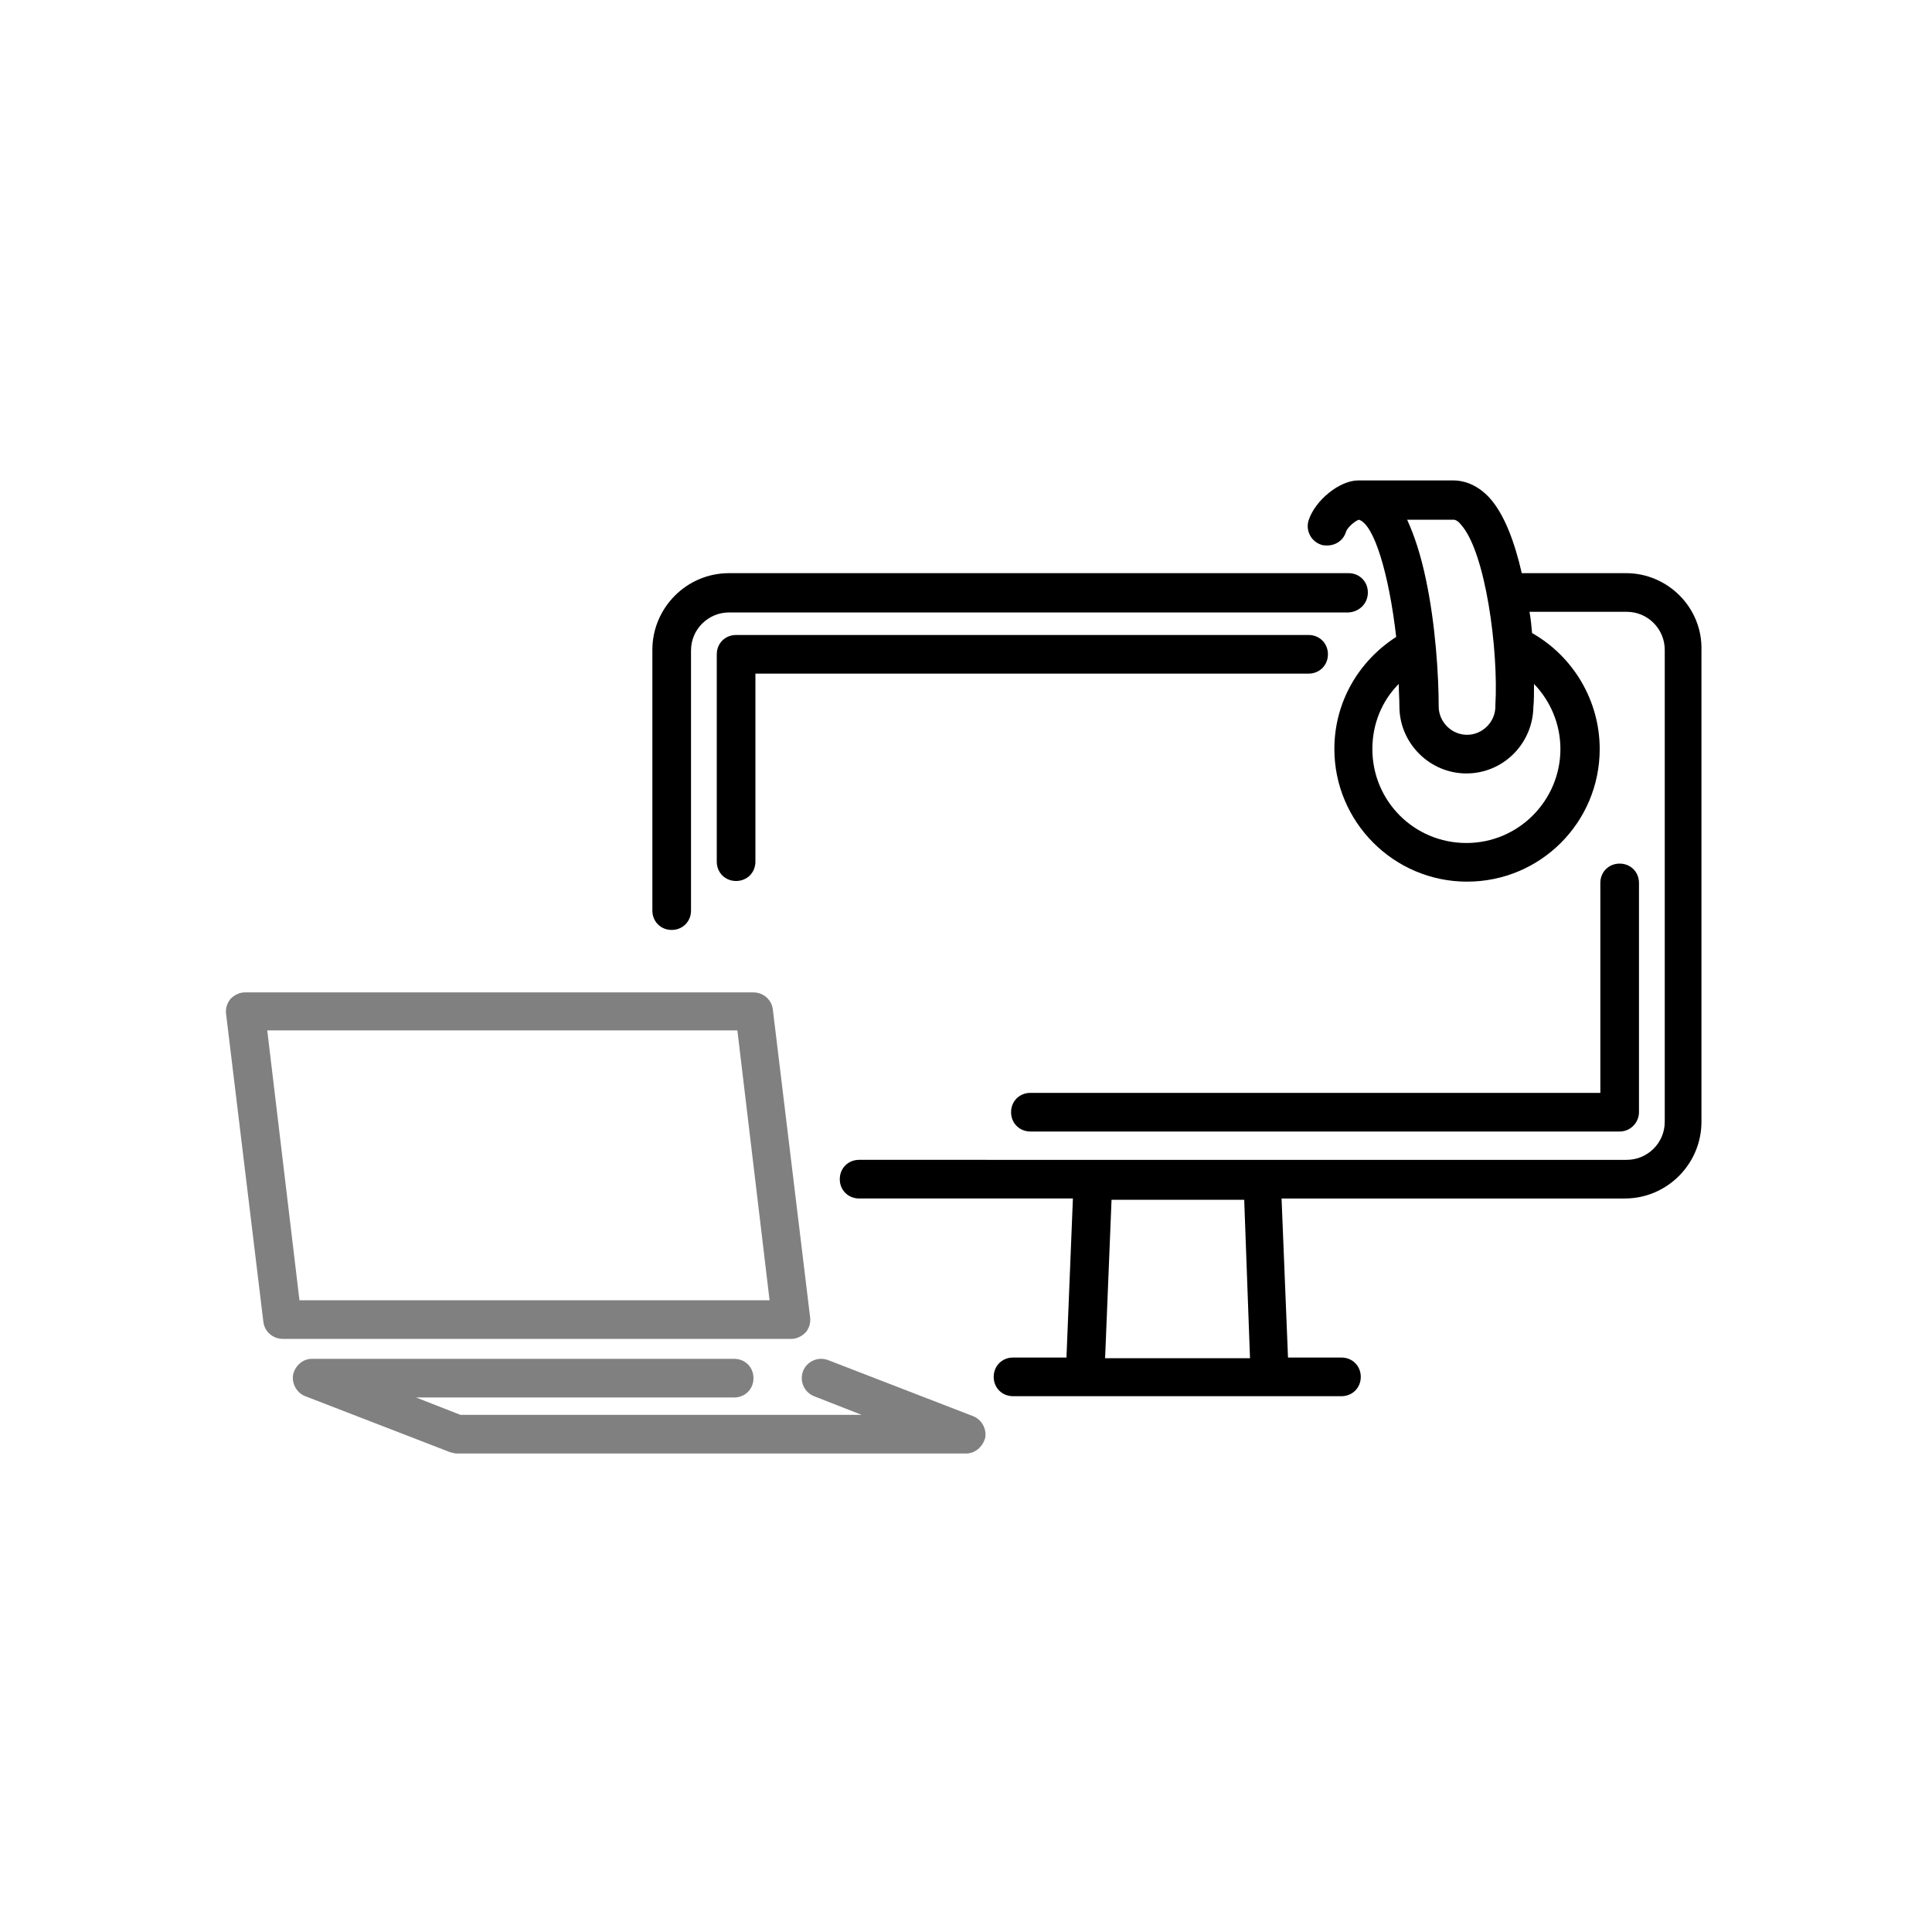 <?xml version="1.0" encoding="utf-8"?>
<svg xmlns="http://www.w3.org/2000/svg" id="Ebene_1" style="enable-background:new 0 0 300 300" version="1.1" viewBox="0 0 300 300" x="0" y="0">
  <style>.st0{fill:gray}</style>
  <path class="st0" d="M122.9 207.9h-79c-1.5 0-2.8-1.1-3-2.6l-5.8-47.9c-.1-.9.2-1.7.7-2.3.6-.6 1.4-1 2.2-1h79c1.5 0 2.8 1.1 3 2.6l5.8 47.9c.1.9-.2 1.7-.7 2.3-.6.6-1.4 1-2.2 1zm-76.4-6h73l-5-41.9h-73l5 41.9zM150 225.7H71c-.4 0-.7-.1-1.1-.2l-22.5-8.7c-1.3-.5-2.1-1.9-1.9-3.3.3-1.4 1.5-2.5 2.9-2.5H114c1.7 0 3 1.3 3 3s-1.3 3-3 3H64.6l6.9 2.7h62.3l-7.4-2.9c-1.5-.6-2.3-2.3-1.7-3.9.6-1.5 2.3-2.3 3.9-1.7l22.5 8.7c1.3.5 2.1 1.9 1.9 3.3-.4 1.5-1.6 2.5-3 2.5z"/>
  <path d="M212.4 92c0-1.7-1.3-3-3-3h-96.2c-6.6 0-11.9 5.4-11.9 11.9v40.5c0 1.7 1.3 3 3 3s3-1.3 3-3V101c0-3.3 2.7-5.9 5.9-5.9h96.2c1.7-.1 3-1.4 3-3.1z"/>
  <path d="M252.5 89h-16.2c-1.1-4.8-2.7-9.2-5.1-11.8-2-2.1-4.1-2.6-5.5-2.6H210.9c-2.9 0-6.7 3.1-7.7 6.2-.5 1.6.4 3.3 2 3.8.3.1.6.1.9.1 1.3 0 2.5-.8 2.9-2.1.2-.7 1.4-1.7 2-1.9 2.4.7 4.7 8.6 5.8 18.2-5.9 3.8-9.6 10.2-9.6 17.4 0 11.3 9.2 20.6 20.6 20.6s20.6-9.2 20.6-20.6c0-7.4-4-14.3-10.5-18-.1-1.1-.2-2.2-.4-3.3h15.1c3.3 0 5.9 2.7 5.9 5.9v73.3c0 3.3-2.7 5.9-5.9 5.9H133.4c-1.7 0-3 1.3-3 3s1.3 3 3 3h33.2l-1 24.7h-8.3c-1.7 0-3 1.3-3 3s1.3 3 3 3h51c1.7 0 3-1.3 3-3s-1.3-3-3-3H200l-1-24.7h53.3c6.6 0 11.9-5.4 11.9-11.9V101c.2-6.6-5.2-12-11.7-12zm-26.8-8.3c.3 0 .7.2 1.1.7 3.9 4.2 5.9 19.7 5.4 28.1v.2c0 2.4-2 4.4-4.4 4.4s-4.4-2-4.4-4.4c0-4.8-.5-12.8-2-19.8-.8-3.8-1.8-6.8-2.9-9.2h7.2zm16.6 35.6c0 8-6.5 14.6-14.6 14.6s-14.6-6.5-14.6-14.6c0-3.9 1.5-7.5 4.1-10.1 0 1.2.1 2.3.1 3.5 0 5.7 4.7 10.4 10.4 10.4s10.3-4.6 10.4-10.3c.1-.9.1-2.2.1-3.6 2.6 2.7 4.1 6.3 4.1 10.1zm-48.2 94.6h-22.5l1-24.6h20.6l.9 24.6z"/>
  <path d="M114.3 136.8c-1.7 0-3-1.3-3-3v-32.2c0-1.7 1.3-3 3-3h88.9c1.7 0 3 1.3 3 3s-1.3 3-3 3h-85.9v29.2c0 1.7-1.3 3-3 3zM251.5 175.7H160c-1.7 0-3-1.3-3-3s1.3-3 3-3h88.5v-32.6c0-1.7 1.3-3 3-3s3 1.3 3 3v35.6c0 1.6-1.3 3-3 3z"/>
</svg>